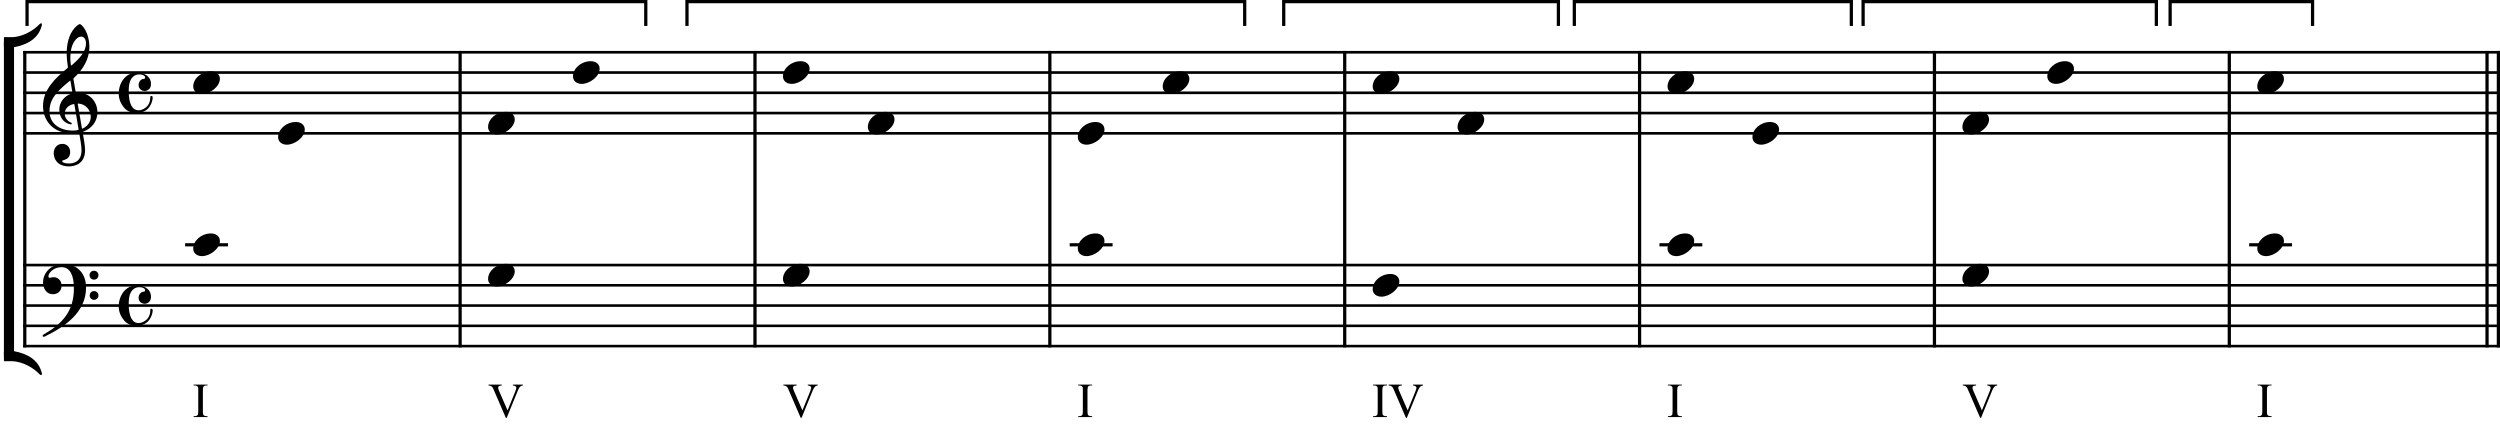 <?xml version="1.0" encoding="UTF-8" standalone="no"?>
<svg width="3060px" height="538.582px" viewBox="0 0 3060 538.582"
 xmlns="http://www.w3.org/2000/svg" xmlns:xlink="http://www.w3.org/1999/xlink" version="1.2" baseProfile="tiny">
<title>Gerüstsatzmodelle (1)</title>
<desc>Generated by MuseScore 4.0.0</desc>
<path class="" fill="#ffffff" fill-rule="evenodd" d="M0,0 L3060,0 L3060,538.582 L0,538.582 L0,0 "/>
<polyline class="StaffLines" fill="none" stroke="#000000" stroke-width="3.22" stroke-linejoin="bevel" points="28.346,63.992 3060,63.992"/>
<polyline class="StaffLines" fill="none" stroke="#000000" stroke-width="3.22" stroke-linejoin="bevel" points="28.346,88.795 3060,88.795"/>
<polyline class="StaffLines" fill="none" stroke="#000000" stroke-width="3.22" stroke-linejoin="bevel" points="28.346,113.598 3060,113.598"/>
<polyline class="StaffLines" fill="none" stroke="#000000" stroke-width="3.22" stroke-linejoin="bevel" points="28.346,138.402 3060,138.402"/>
<polyline class="StaffLines" fill="none" stroke="#000000" stroke-width="3.22" stroke-linejoin="bevel" points="28.346,163.205 3060,163.205"/>
<polyline class="StaffLines" fill="none" stroke="#000000" stroke-width="3.22" stroke-linejoin="bevel" points="28.346,324.425 3060,324.425"/>
<polyline class="StaffLines" fill="none" stroke="#000000" stroke-width="3.22" stroke-linejoin="bevel" points="28.346,349.228 3060,349.228"/>
<polyline class="StaffLines" fill="none" stroke="#000000" stroke-width="3.22" stroke-linejoin="bevel" points="28.346,374.031 3060,374.031"/>
<polyline class="StaffLines" fill="none" stroke="#000000" stroke-width="3.22" stroke-linejoin="bevel" points="28.346,398.835 3060,398.835"/>
<polyline class="StaffLines" fill="none" stroke="#000000" stroke-width="3.22" stroke-linejoin="bevel" points="28.346,423.638 3060,423.638"/>
<polyline class="BarLine" fill="none" stroke="#000000" stroke-width="3.97" stroke-linejoin="bevel" points="563.185,62.38 563.185,324.425"/>
<polyline class="BarLine" fill="none" stroke="#000000" stroke-width="3.97" stroke-linejoin="bevel" points="30.331,62.38 30.331,324.425"/>
<polyline class="BarLine" fill="none" stroke="#000000" stroke-width="3.97" stroke-linejoin="bevel" points="1285.01,62.38 1285.01,324.425"/>
<polyline class="BarLine" fill="none" stroke="#000000" stroke-width="3.97" stroke-linejoin="bevel" points="3044.13,62.38 3044.13,324.425"/>
<polyline class="BarLine" fill="none" stroke="#000000" stroke-width="3.97" stroke-linejoin="bevel" points="3058.02,62.38 3058.02,324.425"/>
<polyline class="BarLine" fill="none" stroke="#000000" stroke-width="3.97" stroke-linejoin="bevel" points="2728.67,62.38 2728.67,324.425"/>
<polyline class="BarLine" fill="none" stroke="#000000" stroke-width="3.97" stroke-linejoin="bevel" points="2367.76,62.38 2367.76,324.425"/>
<polyline class="BarLine" fill="none" stroke="#000000" stroke-width="3.97" stroke-linejoin="bevel" points="2006.84,62.38 2006.84,324.425"/>
<polyline class="BarLine" fill="none" stroke="#000000" stroke-width="3.97" stroke-linejoin="bevel" points="924.099,62.38 924.099,324.425"/>
<polyline class="BarLine" fill="none" stroke="#000000" stroke-width="3.97" stroke-linejoin="bevel" points="1645.93,62.38 1645.93,324.425"/>
<polyline class="BarLine" fill="none" stroke="#000000" stroke-width="3.97" stroke-linejoin="bevel" points="1285.01,322.813 1285.01,425.25"/>
<polyline class="BarLine" fill="none" stroke="#000000" stroke-width="3.97" stroke-linejoin="bevel" points="30.331,322.813 30.331,425.25"/>
<polyline class="BarLine" fill="none" stroke="#000000" stroke-width="3.97" stroke-linejoin="bevel" points="3044.13,322.813 3044.13,425.25"/>
<polyline class="BarLine" fill="none" stroke="#000000" stroke-width="3.97" stroke-linejoin="bevel" points="3058.02,322.813 3058.02,425.25"/>
<polyline class="BarLine" fill="none" stroke="#000000" stroke-width="3.97" stroke-linejoin="bevel" points="2728.67,322.813 2728.67,425.25"/>
<polyline class="BarLine" fill="none" stroke="#000000" stroke-width="3.97" stroke-linejoin="bevel" points="2367.76,322.813 2367.76,425.25"/>
<polyline class="BarLine" fill="none" stroke="#000000" stroke-width="3.97" stroke-linejoin="bevel" points="1645.93,322.813 1645.93,425.25"/>
<polyline class="BarLine" fill="none" stroke="#000000" stroke-width="3.97" stroke-linejoin="bevel" points="924.099,322.813 924.099,425.25"/>
<polyline class="BarLine" fill="none" stroke="#000000" stroke-width="3.97" stroke-linejoin="bevel" points="2006.84,322.813 2006.84,425.25"/>
<polyline class="BarLine" fill="none" stroke="#000000" stroke-width="3.97" stroke-linejoin="bevel" points="563.185,322.813 563.185,425.25"/>
<polyline class="LedgerLine" fill="none" stroke="#000000" stroke-width="3.97" stroke-linejoin="bevel" points="2752.98,299.622 2805.46,299.622"/>
<polyline class="LedgerLine" fill="none" stroke="#000000" stroke-width="3.97" stroke-linejoin="bevel" points="226.578,299.622 279.06,299.622"/>
<polyline class="LedgerLine" fill="none" stroke="#000000" stroke-width="3.97" stroke-linejoin="bevel" points="2031.15,299.622 2083.63,299.622"/>
<polyline class="LedgerLine" fill="none" stroke="#000000" stroke-width="3.97" stroke-linejoin="bevel" points="1309.32,299.622 1361.8,299.622"/>
<path class="Note" transform="matrix(0.992,0,0,0.992,340.404,163.205)" d="M10.797,14 C20.703,14 32.906,4.797 32.906,-4.703 C32.906,-10.297 28.406,-14 22,-14 C9.797,-14 0,-4.906 0,4.703 C0,10.5 4.797,14 10.797,14"/>
<path class="Note" transform="matrix(0.992,0,0,0.992,1680.16,101.197)" d="M10.797,14 C20.703,14 32.906,4.797 32.906,-4.703 C32.906,-10.297 28.406,-14 22,-14 C9.797,-14 0,-4.906 0,4.703 C0,10.5 4.797,14 10.797,14"/>
<path class="Note" transform="matrix(0.992,0,0,0.992,2144.97,163.205)" d="M10.797,14 C20.703,14 32.906,4.797 32.906,-4.703 C32.906,-10.297 28.406,-14 22,-14 C9.797,-14 0,-4.906 0,4.703 C0,10.5 4.797,14 10.797,14"/>
<path class="Note" transform="matrix(0.992,0,0,0.992,236.499,101.197)" d="M10.797,14 C20.703,14 32.906,4.797 32.906,-4.703 C32.906,-10.297 28.406,-14 22,-14 C9.797,-14 0,-4.906 0,4.703 C0,10.5 4.797,14 10.797,14"/>
<path class="Note" transform="matrix(0.992,0,0,0.992,958.328,88.795)" d="M10.797,14 C20.703,14 32.906,4.797 32.906,-4.703 C32.906,-10.297 28.406,-14 22,-14 C9.797,-14 0,-4.906 0,4.703 C0,10.5 4.797,14 10.797,14"/>
<path class="Note" transform="matrix(0.992,0,0,0.992,1062.23,150.803)" d="M10.797,14 C20.703,14 32.906,4.797 32.906,-4.703 C32.906,-10.297 28.406,-14 22,-14 C9.797,-14 0,-4.906 0,4.703 C0,10.5 4.797,14 10.797,14"/>
<path class="Note" transform="matrix(0.992,0,0,0.992,1319.24,163.205)" d="M10.797,14 C20.703,14 32.906,4.797 32.906,-4.703 C32.906,-10.297 28.406,-14 22,-14 C9.797,-14 0,-4.906 0,4.703 C0,10.5 4.797,14 10.797,14"/>
<path class="Note" transform="matrix(0.992,0,0,0.992,2041.07,101.197)" d="M10.797,14 C20.703,14 32.906,4.797 32.906,-4.703 C32.906,-10.297 28.406,-14 22,-14 C9.797,-14 0,-4.906 0,4.703 C0,10.5 4.797,14 10.797,14"/>
<path class="Note" transform="matrix(0.992,0,0,0.992,1423.15,101.197)" d="M10.797,14 C20.703,14 32.906,4.797 32.906,-4.703 C32.906,-10.297 28.406,-14 22,-14 C9.797,-14 0,-4.906 0,4.703 C0,10.5 4.797,14 10.797,14"/>
<path class="Note" transform="matrix(0.992,0,0,0.992,1784.06,150.803)" d="M10.797,14 C20.703,14 32.906,4.797 32.906,-4.703 C32.906,-10.297 28.406,-14 22,-14 C9.797,-14 0,-4.906 0,4.703 C0,10.5 4.797,14 10.797,14"/>
<path class="Note" transform="matrix(0.992,0,0,0.992,2401.98,150.803)" d="M10.797,14 C20.703,14 32.906,4.797 32.906,-4.703 C32.906,-10.297 28.406,-14 22,-14 C9.797,-14 0,-4.906 0,4.703 C0,10.5 4.797,14 10.797,14"/>
<path class="Note" transform="matrix(0.992,0,0,0.992,2505.89,88.795)" d="M10.797,14 C20.703,14 32.906,4.797 32.906,-4.703 C32.906,-10.297 28.406,-14 22,-14 C9.797,-14 0,-4.906 0,4.703 C0,10.5 4.797,14 10.797,14"/>
<path class="Note" transform="matrix(0.992,0,0,0.992,701.318,88.795)" d="M10.797,14 C20.703,14 32.906,4.797 32.906,-4.703 C32.906,-10.297 28.406,-14 22,-14 C9.797,-14 0,-4.906 0,4.703 C0,10.5 4.797,14 10.797,14"/>
<path class="Note" transform="matrix(0.992,0,0,0.992,2762.9,101.197)" d="M10.797,14 C20.703,14 32.906,4.797 32.906,-4.703 C32.906,-10.297 28.406,-14 22,-14 C9.797,-14 0,-4.906 0,4.703 C0,10.5 4.797,14 10.797,14"/>
<path class="Note" transform="matrix(0.992,0,0,0.992,597.413,150.803)" d="M10.797,14 C20.703,14 32.906,4.797 32.906,-4.703 C32.906,-10.297 28.406,-14 22,-14 C9.797,-14 0,-4.906 0,4.703 C0,10.5 4.797,14 10.797,14"/>
<path class="Note" transform="matrix(0.992,0,0,0.992,1319.24,299.622)" d="M10.797,14 C20.703,14 32.906,4.797 32.906,-4.703 C32.906,-10.297 28.406,-14 22,-14 C9.797,-14 0,-4.906 0,4.703 C0,10.5 4.797,14 10.797,14"/>
<path class="Note" transform="matrix(0.992,0,0,0.992,2401.98,336.827)" d="M10.797,14 C20.703,14 32.906,4.797 32.906,-4.703 C32.906,-10.297 28.406,-14 22,-14 C9.797,-14 0,-4.906 0,4.703 C0,10.5 4.797,14 10.797,14"/>
<path class="Note" transform="matrix(0.992,0,0,0.992,1680.16,349.228)" d="M10.797,14 C20.703,14 32.906,4.797 32.906,-4.703 C32.906,-10.297 28.406,-14 22,-14 C9.797,-14 0,-4.906 0,4.703 C0,10.5 4.797,14 10.797,14"/>
<path class="Note" transform="matrix(0.992,0,0,0.992,236.499,299.622)" d="M10.797,14 C20.703,14 32.906,4.797 32.906,-4.703 C32.906,-10.297 28.406,-14 22,-14 C9.797,-14 0,-4.906 0,4.703 C0,10.5 4.797,14 10.797,14"/>
<path class="Note" transform="matrix(0.992,0,0,0.992,2041.07,299.622)" d="M10.797,14 C20.703,14 32.906,4.797 32.906,-4.703 C32.906,-10.297 28.406,-14 22,-14 C9.797,-14 0,-4.906 0,4.703 C0,10.5 4.797,14 10.797,14"/>
<path class="Note" transform="matrix(0.992,0,0,0.992,958.328,336.827)" d="M10.797,14 C20.703,14 32.906,4.797 32.906,-4.703 C32.906,-10.297 28.406,-14 22,-14 C9.797,-14 0,-4.906 0,4.703 C0,10.5 4.797,14 10.797,14"/>
<path class="Note" transform="matrix(0.992,0,0,0.992,2762.9,299.622)" d="M10.797,14 C20.703,14 32.906,4.797 32.906,-4.703 C32.906,-10.297 28.406,-14 22,-14 C9.797,-14 0,-4.906 0,4.703 C0,10.5 4.797,14 10.797,14"/>
<path class="Note" transform="matrix(0.992,0,0,0.992,597.413,336.827)" d="M10.797,14 C20.703,14 32.906,4.797 32.906,-4.703 C32.906,-10.297 28.406,-14 22,-14 C9.797,-14 0,-4.906 0,4.703 C0,10.5 4.797,14 10.797,14"/>
<path class="Clef" transform="matrix(0.992,0,0,0.992,52.654,138.402)" d="M37.609,-41.5 C37.406,-42.703 37.609,-42.797 38.203,-43.406 C49,-53.5 57.203,-66.203 57.203,-81.5 C57.203,-90.203 54.797,-98.812 50.703,-104.813 C49.203,-107 46.609,-109.813 45.5,-109.813 C44.109,-109.813 41,-107.203 39,-105 C31.609,-96.812 29.203,-84.312 29.203,-73.906 C29.203,-68.109 29.906,-61.609 30.609,-57.5 C30.797,-56.297 30.906,-56.109 29.703,-55.109 C15.297,-43.203 0,-28.906 0,-8.703 C0,8.703 11.906,25.203 36.406,25.203 C38.703,25.203 41.297,25 43.297,24.594 C44.406,24.406 44.609,24.297 44.797,25.5 C46,32.203 47.5,40.906 47.5,45.609 C47.5,60.406 37.5,62.203 31.609,62.203 C26.203,62.203 23.594,60.609 23.594,59.297 C23.594,58.609 24.5,58.297 26.797,57.609 C29.906,56.703 33.5,54 33.5,48.203 C33.5,42.703 30,38 23.906,38 C17.203,38 13.203,43.297 13.203,49.5 C13.203,56 17.094,65.797 32.203,65.797 C38.906,65.797 51.906,62.797 51.906,45.797 C51.906,40.109 50.109,30.609 49,24.406 C48.797,23.203 48.906,23.297 50.297,22.703 C60.406,18.703 67.109,10.203 67.109,-1.094 C67.109,-13.906 57.703,-25.203 43,-25.203 C40.406,-25.203 40.406,-25.203 40.109,-27 L37.609,-41.5 M47,-94.312 C50.297,-94.312 53,-91.609 53,-86.109 C53,-75 43.5,-66 35.609,-59.109 C34.906,-58.5 34.5,-58.609 34.297,-59.906 C33.906,-62.5 33.703,-65.906 33.703,-69.109 C33.703,-84.703 40.906,-94.312 47,-94.312 M36.109,-26.203 C36.406,-24.297 36.406,-24.406 34.609,-23.797 C25.797,-20.797 20.094,-12.906 20.094,-4.406 C20.094,4.594 24.797,11 31.609,13.297 C32.406,13.594 33.609,13.906 34.297,13.906 C35.109,13.906 35.5,13.406 35.5,12.797 C35.5,12.094 34.703,11.797 34,11.5 C29.797,9.703 26.797,5.406 26.797,0.797 C26.797,-4.906 30.703,-9.203 36.797,-10.906 C38.406,-11.297 38.609,-11.203 38.797,-10.094 L43.797,19.703 C44,20.797 43.906,20.797 42.406,21.094 C40.797,21.406 38.797,21.594 36.797,21.594 C19.297,21.594 8,11.906 8,-2 C8,-7.906 9,-15.797 17.297,-25.203 C23.297,-31.906 27.906,-35.609 32.609,-39.406 C33.609,-40.203 33.797,-40.109 34,-39 L36.109,-26.203 M43,-10.297 C42.797,-11.5 42.906,-11.797 44.109,-11.703 C52.203,-11 58.906,-4.203 58.906,4.594 C58.906,10.906 55.109,16 49.5,18.797 C48.297,19.406 48.109,19.406 47.906,18.203 L43,-10.297 "/>
<path class="Clef" transform="matrix(0.992,0,0,0.992,52.654,349.228)" d="M25.203,-26.203 C7.797,-26.203 0,-13.5 0,-3.906 C0,4.094 4.203,11 12.297,11 C18.594,11 22.906,6.594 22.906,0.406 C22.906,-6 18.203,-10 13.297,-10 C10.594,-10 9.594,-9.297 8.297,-9.297 C7,-9.297 6.703,-10.094 6.703,-11.094 C6.703,-15.094 12.703,-22.406 22.906,-22.406 C33.5,-22.406 38.109,-12 38.109,3.703 C38.109,31.609 24.297,47.203 1,60.5 C0.094,61 -0.5,61.5 -0.5,62.297 C-0.5,62.906 -0.094,63.5 0.797,63.5 C1.297,63.5 1.906,63.297 2.5,63 C27.109,51 53.109,33.203 53.109,2.797 C53.109,-14.594 42.5,-26.203 25.203,-26.203 M62.906,-18 C59.797,-18 57.406,-15.594 57.406,-12.5 C57.406,-9.406 59.797,-7 62.906,-7 C66,-7 68.406,-9.406 68.406,-12.5 C68.406,-15.594 66,-18 62.906,-18 M63,7.094 C59.906,7.094 57.609,9.406 57.609,12.5 C57.609,15.594 59.906,17.906 63,17.906 C66.109,17.906 68.406,15.594 68.406,12.5 C68.406,9.406 66.109,7.094 63,7.094"/>
<path class="TimeSig" transform="matrix(0.992,0,0,0.992,144.828,113.598)" d="M23.297,-25.094 C9.094,-25.094 0.5,-12.5 0.5,1 C0.5,7.5 2.906,13.203 7,18.203 C10.797,22.797 16.297,24.906 22.297,24.906 C39.797,24.906 42.406,9 42.406,6.094 C42.406,3.906 41.297,3.906 40.906,3.906 C40.109,3.906 39.406,4 39.406,5.703 C39.406,18.594 28.406,21.594 25.203,21.594 C17.094,21.594 12.797,13.703 12.797,-2.797 C12.797,-19.297 20.406,-22.703 25.797,-22.703 C31,-22.703 33.109,-20.297 33.109,-19.297 C33.109,-18.406 32.797,-17.094 31.297,-17.094 C27.297,-17.094 25,-12.797 25,-9.703 C25,-4 29.906,-2.203 32.703,-2.203 C32.703,-2.203 40.297,-2.5 40.297,-10.797 C40.297,-23.906 25.203,-25.094 23.297,-25.094"/>
<path class="TimeSig" transform="matrix(0.992,0,0,0.992,144.828,374.031)" d="M23.297,-25.094 C9.094,-25.094 0.5,-12.5 0.5,1 C0.5,7.5 2.906,13.203 7,18.203 C10.797,22.797 16.297,24.906 22.297,24.906 C39.797,24.906 42.406,9 42.406,6.094 C42.406,3.906 41.297,3.906 40.906,3.906 C40.109,3.906 39.406,4 39.406,5.703 C39.406,18.594 28.406,21.594 25.203,21.594 C17.094,21.594 12.797,13.703 12.797,-2.797 C12.797,-19.297 20.406,-22.703 25.797,-22.703 C31,-22.703 33.109,-20.297 33.109,-19.297 C33.109,-18.406 32.797,-17.094 31.297,-17.094 C27.297,-17.094 25,-12.797 25,-9.703 C25,-4 29.906,-2.203 32.703,-2.203 C32.703,-2.203 40.297,-2.5 40.297,-10.797 C40.297,-23.906 25.203,-25.094 23.297,-25.094"/>
<path class="Harmony" d="M2763.4,510.449 L2780.41,510.449 L2780.41,509.339 L2778.98,509.339 C2778.63,509.339 2778.24,509.308 2777.9,509.214 C2777.51,509.136 2777.16,509.011 2776.8,508.902 C2776.46,508.777 2776.16,508.636 2775.93,508.449 C2775.66,508.277 2775.49,508.136 2775.4,507.964 C2775.16,507.605 2775.02,507.074 2774.91,506.371 C2774.79,505.668 2774.73,504.683 2774.73,503.386 L2774.73,477.73 C2774.73,476.558 2774.79,475.589 2774.93,474.824 C2775.05,474.089 2775.23,473.558 2775.46,473.214 C2776.23,472.277 2777.4,471.777 2778.98,471.777 L2780.41,471.777 L2780.41,470.714 L2763.4,470.714 L2763.4,471.777 L2764.84,471.777 C2765.51,471.777 2766.18,471.918 2766.85,472.183 C2767.49,472.449 2768.02,472.808 2768.4,473.277 C2768.55,473.449 2768.66,473.652 2768.76,473.886 C2768.84,474.121 2768.9,474.418 2768.96,474.761 C2768.99,475.121 2769.02,475.527 2769.02,475.996 C2769.02,476.464 2769.05,477.043 2769.05,477.73 L2769.05,503.386 C2769.05,505.855 2768.82,507.371 2768.35,507.902 C2767.93,508.433 2767.46,508.777 2766.91,509.011 C2766.32,509.246 2765.65,509.339 2764.84,509.339 L2763.4,509.339 L2763.4,510.449 "/>
<path class="Harmony" d="M1680.66,510.449 L1697.67,510.449 L1697.67,509.339 L1696.23,509.339 C1695.89,509.339 1695.5,509.308 1695.16,509.214 C1694.77,509.136 1694.42,509.011 1694.06,508.902 C1693.72,508.777 1693.42,508.636 1693.19,508.449 C1692.92,508.277 1692.75,508.136 1692.66,507.964 C1692.42,507.605 1692.28,507.074 1692.17,506.371 C1692.05,505.668 1691.98,504.683 1691.98,503.386 L1691.98,477.73 C1691.98,476.558 1692.05,475.589 1692.19,474.824 C1692.31,474.089 1692.48,473.558 1692.72,473.214 C1693.48,472.277 1694.66,471.777 1696.23,471.777 L1697.67,471.777 L1697.67,470.714 L1680.66,470.714 L1680.66,471.777 L1682.09,471.777 C1682.77,471.777 1683.44,471.918 1684.11,472.183 C1684.75,472.449 1685.28,472.808 1685.66,473.277 C1685.81,473.449 1685.92,473.652 1686.02,473.886 C1686.09,474.121 1686.16,474.418 1686.22,474.761 C1686.25,475.121 1686.28,475.527 1686.28,475.996 C1686.28,476.464 1686.31,477.043 1686.31,477.73 L1686.31,503.386 C1686.31,505.855 1686.08,507.371 1685.61,507.902 C1685.19,508.433 1684.72,508.777 1684.17,509.011 C1683.58,509.246 1682.91,509.339 1682.09,509.339 L1680.66,509.339 L1680.66,510.449 M1741.75,471.777 L1741.75,470.714 L1729.53,470.714 L1729.53,471.777 C1730.23,471.886 1730.83,472.043 1731.3,472.183 C1731.77,472.339 1732.11,472.48 1732.41,472.621 C1732.7,472.808 1732.91,472.949 1733.08,473.089 C1733.23,473.277 1733.34,473.418 1733.47,473.589 C1733.75,474.121 1733.81,474.855 1733.58,475.73 C1733.34,476.636 1732.94,477.808 1732.37,479.277 L1723,502.355 L1712.84,479.043 C1712.17,477.511 1711.75,476.324 1711.58,475.386 C1711.41,474.449 1711.52,473.746 1711.87,473.214 C1712.11,472.808 1712.55,472.511 1713.19,472.277 C1713.83,472.043 1714.75,471.886 1715.92,471.777 L1715.92,470.714 L1699.66,470.714 L1699.66,471.777 C1700.59,471.871 1701.33,472.011 1701.91,472.183 C1702.47,472.355 1702.97,472.621 1703.44,472.98 C1703.61,473.121 1703.75,473.277 1703.94,473.386 C1704.08,473.511 1704.25,473.714 1704.45,473.98 C1704.64,474.23 1704.87,474.621 1705.14,475.089 C1705.37,475.558 1705.69,476.23 1706.05,477.074 L1720.86,511.386 L1721.98,511.386 L1735.81,477.496 C1736.62,475.496 1737.56,474.027 1738.59,473.089 C1738.91,472.746 1739.36,472.48 1739.91,472.246 C1740.44,472.043 1741.05,471.886 1741.75,471.777"/>
<path class="Harmony" d="M1319.74,510.449 L1336.76,510.449 L1336.76,509.339 L1335.32,509.339 C1334.98,509.339 1334.59,509.308 1334.24,509.214 C1333.85,509.136 1333.51,509.011 1333.15,508.902 C1332.8,508.777 1332.51,508.636 1332.27,508.449 C1332.01,508.277 1331.84,508.136 1331.74,507.964 C1331.51,507.605 1331.37,507.074 1331.26,506.371 C1331.13,505.668 1331.07,504.683 1331.07,503.386 L1331.07,477.73 C1331.07,476.558 1331.13,475.589 1331.27,474.824 C1331.4,474.089 1331.57,473.558 1331.8,473.214 C1332.57,472.277 1333.74,471.777 1335.32,471.777 L1336.76,471.777 L1336.76,470.714 L1319.74,470.714 L1319.74,471.777 L1321.18,471.777 C1321.85,471.777 1322.52,471.918 1323.19,472.183 C1323.84,472.449 1324.37,472.808 1324.74,473.277 C1324.9,473.449 1325.01,473.652 1325.1,473.886 C1325.18,474.121 1325.24,474.418 1325.3,474.761 C1325.34,475.121 1325.37,475.527 1325.37,475.996 C1325.37,476.464 1325.4,477.043 1325.4,477.73 L1325.4,503.386 C1325.4,505.855 1325.16,507.371 1324.69,507.902 C1324.27,508.433 1323.8,508.777 1323.26,509.011 C1322.66,509.246 1321.99,509.339 1321.18,509.339 L1319.74,509.339 L1319.74,510.449 "/>
<path class="Harmony" d="M2444.58,471.777 L2444.58,470.714 L2432.36,470.714 L2432.36,471.777 C2433.06,471.886 2433.66,472.043 2434.12,472.183 C2434.59,472.339 2434.94,472.48 2435.23,472.621 C2435.53,472.808 2435.73,472.949 2435.91,473.089 C2436.06,473.277 2436.17,473.418 2436.3,473.589 C2436.58,474.121 2436.64,474.855 2436.41,475.73 C2436.17,476.636 2435.77,477.808 2435.2,479.277 L2425.83,502.355 L2415.67,479.043 C2415,477.511 2414.58,476.324 2414.41,475.386 C2414.23,474.449 2414.34,473.746 2414.7,473.214 C2414.94,472.808 2415.37,472.511 2416.02,472.277 C2416.66,472.043 2417.58,471.886 2418.75,471.777 L2418.75,470.714 L2402.48,470.714 L2402.48,471.777 C2403.42,471.871 2404.16,472.011 2404.73,472.183 C2405.3,472.355 2405.8,472.621 2406.27,472.98 C2406.44,473.121 2406.58,473.277 2406.77,473.386 C2406.91,473.511 2407.08,473.714 2407.28,473.98 C2407.47,474.23 2407.7,474.621 2407.97,475.089 C2408.2,475.558 2408.52,476.23 2408.87,477.074 L2423.69,511.386 L2424.81,511.386 L2438.64,477.496 C2439.45,475.496 2440.39,474.027 2441.42,473.089 C2441.73,472.746 2442.19,472.48 2442.73,472.246 C2443.27,472.043 2443.87,471.886 2444.58,471.777"/>
<path class="Harmony" d="M1000.92,471.777 L1000.92,470.714 L988.703,470.714 L988.703,471.777 C989.406,471.886 989.999,472.043 990.468,472.183 C990.937,472.339 991.281,472.48 991.578,472.621 C991.874,472.808 992.078,472.949 992.249,473.089 C992.406,473.277 992.515,473.418 992.64,473.589 C992.921,474.121 992.984,474.855 992.749,475.73 C992.515,476.636 992.109,477.808 991.546,479.277 L982.171,502.355 L972.015,479.043 C971.343,477.511 970.921,476.324 970.749,475.386 C970.578,474.449 970.687,473.746 971.046,473.214 C971.281,472.808 971.718,472.511 972.359,472.277 C972.999,472.043 973.921,471.886 975.093,471.777 L975.093,470.714 L958.828,470.714 L958.828,471.777 C959.765,471.871 960.499,472.011 961.078,472.183 C961.64,472.355 962.14,472.621 962.609,472.98 C962.781,473.121 962.921,473.277 963.109,473.386 C963.249,473.511 963.421,473.714 963.624,473.98 C963.812,474.23 964.046,474.621 964.312,475.089 C964.546,475.558 964.859,476.23 965.218,477.074 L980.031,511.386 L981.156,511.386 L994.984,477.496 C995.796,475.496 996.734,474.027 997.765,473.089 C998.078,472.746 998.531,472.48 999.078,472.246 C999.609,472.043 1000.22,471.886 1000.92,471.777"/>
<path class="Harmony" d="M236.999,510.449 L254.015,510.449 L254.015,509.339 L252.577,509.339 C252.234,509.339 251.843,509.308 251.499,509.214 C251.109,509.136 250.765,509.011 250.405,508.902 C250.062,508.777 249.765,508.636 249.53,508.449 C249.265,508.277 249.093,508.136 248.999,507.964 C248.765,507.605 248.624,507.074 248.515,506.371 C248.39,505.668 248.327,504.683 248.327,503.386 L248.327,477.73 C248.327,476.558 248.39,475.589 248.53,474.824 C248.655,474.089 248.827,473.558 249.062,473.214 C249.827,472.277 250.999,471.777 252.577,471.777 L254.015,471.777 L254.015,470.714 L236.999,470.714 L236.999,471.777 L238.437,471.777 C239.109,471.777 239.78,471.918 240.452,472.183 C241.093,472.449 241.624,472.808 241.999,473.277 C242.155,473.449 242.265,473.652 242.359,473.886 C242.437,474.121 242.499,474.418 242.562,474.761 C242.593,475.121 242.624,475.527 242.624,475.996 C242.624,476.464 242.655,477.043 242.655,477.73 L242.655,503.386 C242.655,505.855 242.421,507.371 241.952,507.902 C241.53,508.433 241.062,508.777 240.515,509.011 C239.921,509.246 239.249,509.339 238.437,509.339 L236.999,509.339 L236.999,510.449 "/>
<path class="Harmony" d="M640.007,471.777 L640.007,470.714 L627.788,470.714 L627.788,471.777 C628.491,471.886 629.085,472.043 629.554,472.183 C630.023,472.339 630.366,472.48 630.663,472.621 C630.96,472.808 631.163,472.949 631.335,473.089 C631.491,473.277 631.601,473.418 631.726,473.589 C632.007,474.121 632.07,474.855 631.835,475.73 C631.601,476.636 631.195,477.808 630.632,479.277 L621.257,502.355 L611.101,479.043 C610.429,477.511 610.007,476.324 609.835,475.386 C609.663,474.449 609.773,473.746 610.132,473.214 C610.366,472.808 610.804,472.511 611.445,472.277 C612.085,472.043 613.007,471.886 614.179,471.777 L614.179,470.714 L597.913,470.714 L597.913,471.777 C598.851,471.871 599.585,472.011 600.163,472.183 C600.726,472.355 601.226,472.621 601.695,472.98 C601.866,473.121 602.007,473.277 602.195,473.386 C602.335,473.511 602.507,473.714 602.71,473.98 C602.898,474.23 603.132,474.621 603.398,475.089 C603.632,475.558 603.945,476.23 604.304,477.074 L619.116,511.386 L620.241,511.386 L634.07,477.496 C634.882,475.496 635.82,474.027 636.851,473.089 C637.163,472.746 637.616,472.48 638.163,472.246 C638.695,472.043 639.304,471.886 640.007,471.777"/>
<path class="Harmony" d="M2041.57,510.449 L2058.59,510.449 L2058.59,509.339 L2057.15,509.339 C2056.8,509.339 2056.41,509.308 2056.07,509.214 C2055.68,509.136 2055.34,509.011 2054.98,508.902 C2054.63,508.777 2054.34,508.636 2054.1,508.449 C2053.84,508.277 2053.66,508.136 2053.57,507.964 C2053.34,507.605 2053.2,507.074 2053.09,506.371 C2052.96,505.668 2052.9,504.683 2052.9,503.386 L2052.9,477.73 C2052.9,476.558 2052.96,475.589 2053.1,474.824 C2053.23,474.089 2053.4,473.558 2053.63,473.214 C2054.4,472.277 2055.57,471.777 2057.15,471.777 L2058.59,471.777 L2058.59,470.714 L2041.57,470.714 L2041.57,471.777 L2043.01,471.777 C2043.68,471.777 2044.35,471.918 2045.02,472.183 C2045.66,472.449 2046.2,472.808 2046.57,473.277 C2046.73,473.449 2046.84,473.652 2046.93,473.886 C2047.01,474.121 2047.07,474.418 2047.13,474.761 C2047.16,475.121 2047.2,475.527 2047.2,475.996 C2047.2,476.464 2047.23,477.043 2047.23,477.73 L2047.23,503.386 C2047.23,505.855 2046.99,507.371 2046.52,507.902 C2046.1,508.433 2045.63,508.777 2045.09,509.011 C2044.49,509.246 2043.82,509.339 2043.01,509.339 L2041.57,509.339 L2041.57,510.449 "/>
<polyline class="VoltaSegment" fill="none" stroke="#000000" stroke-width="3.97" stroke-linejoin="miter" stroke-miterlimit="2" points="33.121,31.748 33.121,1.984 790.424,1.984 790.424,31.748"/>
<polyline class="VoltaSegment" fill="none" stroke="#000000" stroke-width="3.97" stroke-linejoin="miter" stroke-miterlimit="2" points="840.856,31.748 840.856,1.984 1523.51,1.984 1523.51,31.748"/>
<polyline class="VoltaSegment" fill="none" stroke="#000000" stroke-width="3.97" stroke-linejoin="miter" stroke-miterlimit="2" points="1571.27,31.748 1571.27,1.984 1907.48,1.984 1907.48,31.748"/>
<polyline class="VoltaSegment" fill="none" stroke="#000000" stroke-width="3.97" stroke-linejoin="miter" stroke-miterlimit="2" points="1926.98,31.748 1926.98,1.984 2266.03,1.984 2266.03,31.748"/>
<polyline class="VoltaSegment" fill="none" stroke="#000000" stroke-width="3.97" stroke-linejoin="miter" stroke-miterlimit="2" points="2280.45,31.748 2280.45,1.984 2639.38,1.984 2639.38,31.748"/>
<polyline class="VoltaSegment" fill="none" stroke="#000000" stroke-width="3.97" stroke-linejoin="miter" stroke-miterlimit="2" points="2656.24,31.748 2656.24,1.984 2830.57,1.984 2830.57,31.748"/>
<polyline class="Bracket" fill="none" stroke="#000000" stroke-width="12.40" stroke-linejoin="bevel" points="10.984,51.591 10.984,436.039"/>
<path class="Bracket" transform="matrix(0.992,0,0,0.992,4.783,57.791)" d="M0,0 L12.5,0 C28.5,-3 42.797,-10.406 46.797,-27.109 C46.906,-27.5 46.906,-27.797 46.906,-28.109 C46.906,-28.906 46.609,-29.297 46.109,-29.5 C45.203,-29.5 44.109,-28.797 43.609,-28.109 C42.609,-27 30,-13.797 10.906,-12.406 L0.797,-12.406 C0.203,-12.406 0,-12.297 0,-11.703 L0,0 "/>
<path class="Bracket" transform="matrix(0.992,0,0,0.992,4.783,429.839)" d="M0,11.703 C0,12.297 0.203,12.406 0.797,12.406 L10.906,12.406 C30,13.797 42.609,27 43.609,28.109 C44.109,28.797 45.203,29.5 46.109,29.5 C46.609,29.297 46.906,28.906 46.906,28.109 C46.906,27.797 46.906,27.5 46.797,27.109 C42.797,10.406 28.5,3 12.5,0 L0,0 L0,11.703 "/>
</svg>
